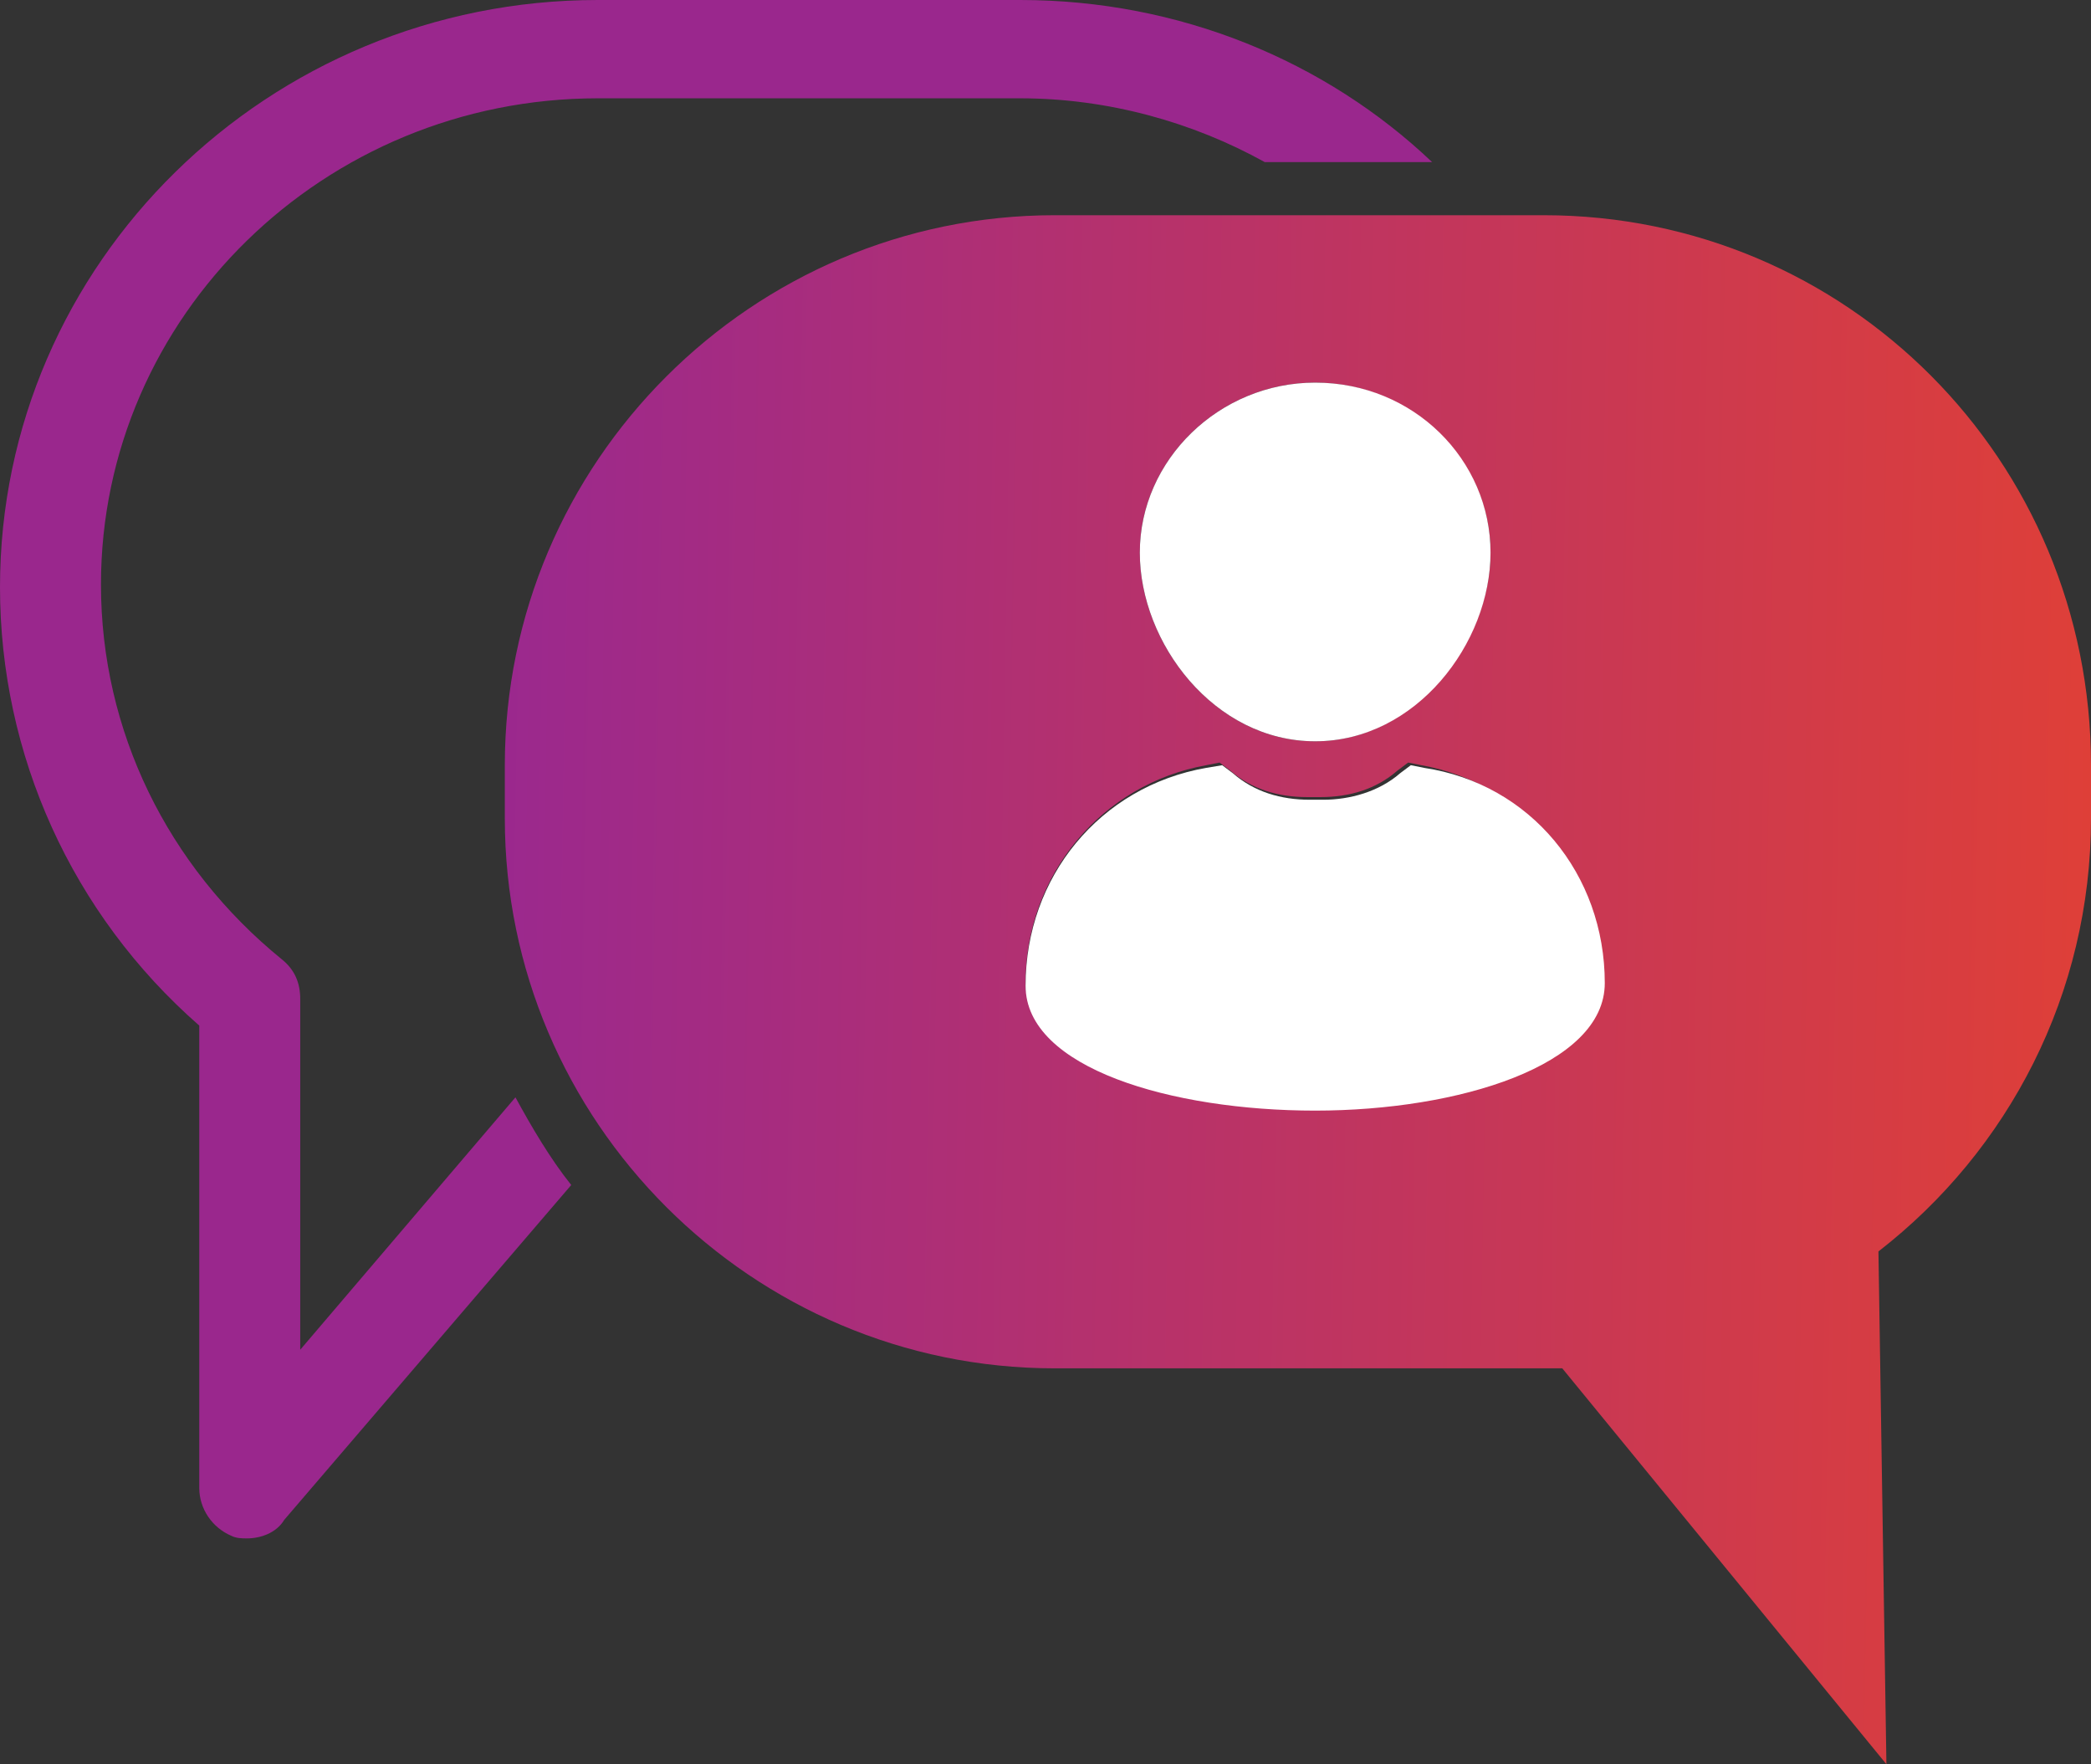 <?xml version="1.0" encoding="utf-8"?>
<!-- Generator: Adobe Illustrator 27.4.1, SVG Export Plug-In . SVG Version: 6.00 Build 0)  -->
<svg version="1.1" id="Layer_1" xmlns="http://www.w3.org/2000/svg" xmlns:xlink="http://www.w3.org/1999/xlink" x="0px" y="0px"
	 viewBox="0 0 78.7 66.4" style="enable-background:new 0 0 78.7 66.4;" xml:space="preserve">
<rect x="0" y="0" width="78.7" height="66.4" fill="#333333" stroke="none"/>
<style type="text/css">
	.st0{fill:url(#SVGID_1_);}
	.st1{fill:#9A278D;}
	.st2{fill:#FFFFFF;}
</style>
<g>
	<g>
		
			<linearGradient id="SVGID_1_" gradientUnits="userSpaceOnUse" x1="83.481" y1="1059.375" x2="17.976" y2="1058.245" gradientTransform="matrix(1 0 0 1 0 -1021.8)">
			<stop  offset="0" style="stop-color:#E44131"/>
			<stop  offset="1" style="stop-color:#9A288F"/>
		</linearGradient>
		<path class="st0" d="M58.1,8.1H39.7C28.3,8.1,19,17.4,19,28.8v2c0,11.4,9.3,20.7,20.7,20.7h18.4c0.2,0,0.5,0,0.7,0L71,66.4
			l-0.3-19.3c4.9-3.8,8-9.7,8-16.3v-2C78.7,17.3,69.5,8.1,58.1,8.1z M49.5,14.4c3.6,0,6.6,2.9,6.6,6.4c0,3.3-2.8,7.1-6.6,7.1
			s-6.6-3.7-6.6-7.1C42.9,17.3,45.9,14.4,49.5,14.4z M49.5,41.7c-5.4,0-10.9-1.6-10.9-4.7c0-4.1,2.9-7.5,6.8-8.2l0.5-0.1l0.4,0.3
			c0.8,0.7,1.8,1,2.9,1h0.5c1.1,0,2.1-0.3,2.9-1l0.4-0.3l0.5,0.1c3.9,0.7,6.8,4.1,6.8,8.2C60.4,40.1,54.9,41.7,49.5,41.7z"/>
	</g>
	<path class="st1" d="M11.3,50.8V37.6c0-0.6-0.2-1.1-0.7-1.5C6.3,32.6,3.8,27.5,3.8,22c0-10.1,8.4-18.3,18.7-18.3h15.9
		c3.3,0,6.5,0.9,9.2,2.4h6.3C49.9,2.3,44.4,0,38.4,0H22.5C10.1,0,0,9.9,0,22.1c0,6.3,2.7,12.3,7.5,16.5V56c0,0.8,0.5,1.5,1.2,1.8
		c0.2,0.1,0.4,0.1,0.6,0.1c0.5,0,1.1-0.2,1.4-0.7l10.8-12.6c-0.8-1-1.5-2.2-2.1-3.3L11.3,50.8z"/>
	<path class="st2" d="M49.5,27.9c3.8,0,6.6-3.7,6.6-7.1c0-3.5-2.9-6.4-6.6-6.4c-3.6,0-6.6,2.9-6.6,6.4
		C42.9,24.2,45.7,27.9,49.5,27.9z"/>
	<path class="st2" d="M53.6,28.9l-0.5-0.1l-0.4,0.3c-0.8,0.7-1.9,1-2.9,1h-0.5c-1.1,0-2.1-0.3-2.9-1L46,28.8l-0.6,0.1
		c-4,0.7-6.8,4.1-6.8,8.2c0,3.1,5.5,4.7,10.9,4.7s10.9-1.7,10.9-4.8C60.4,32.9,57.6,29.5,53.6,28.9z"/>
</g>
</svg>

